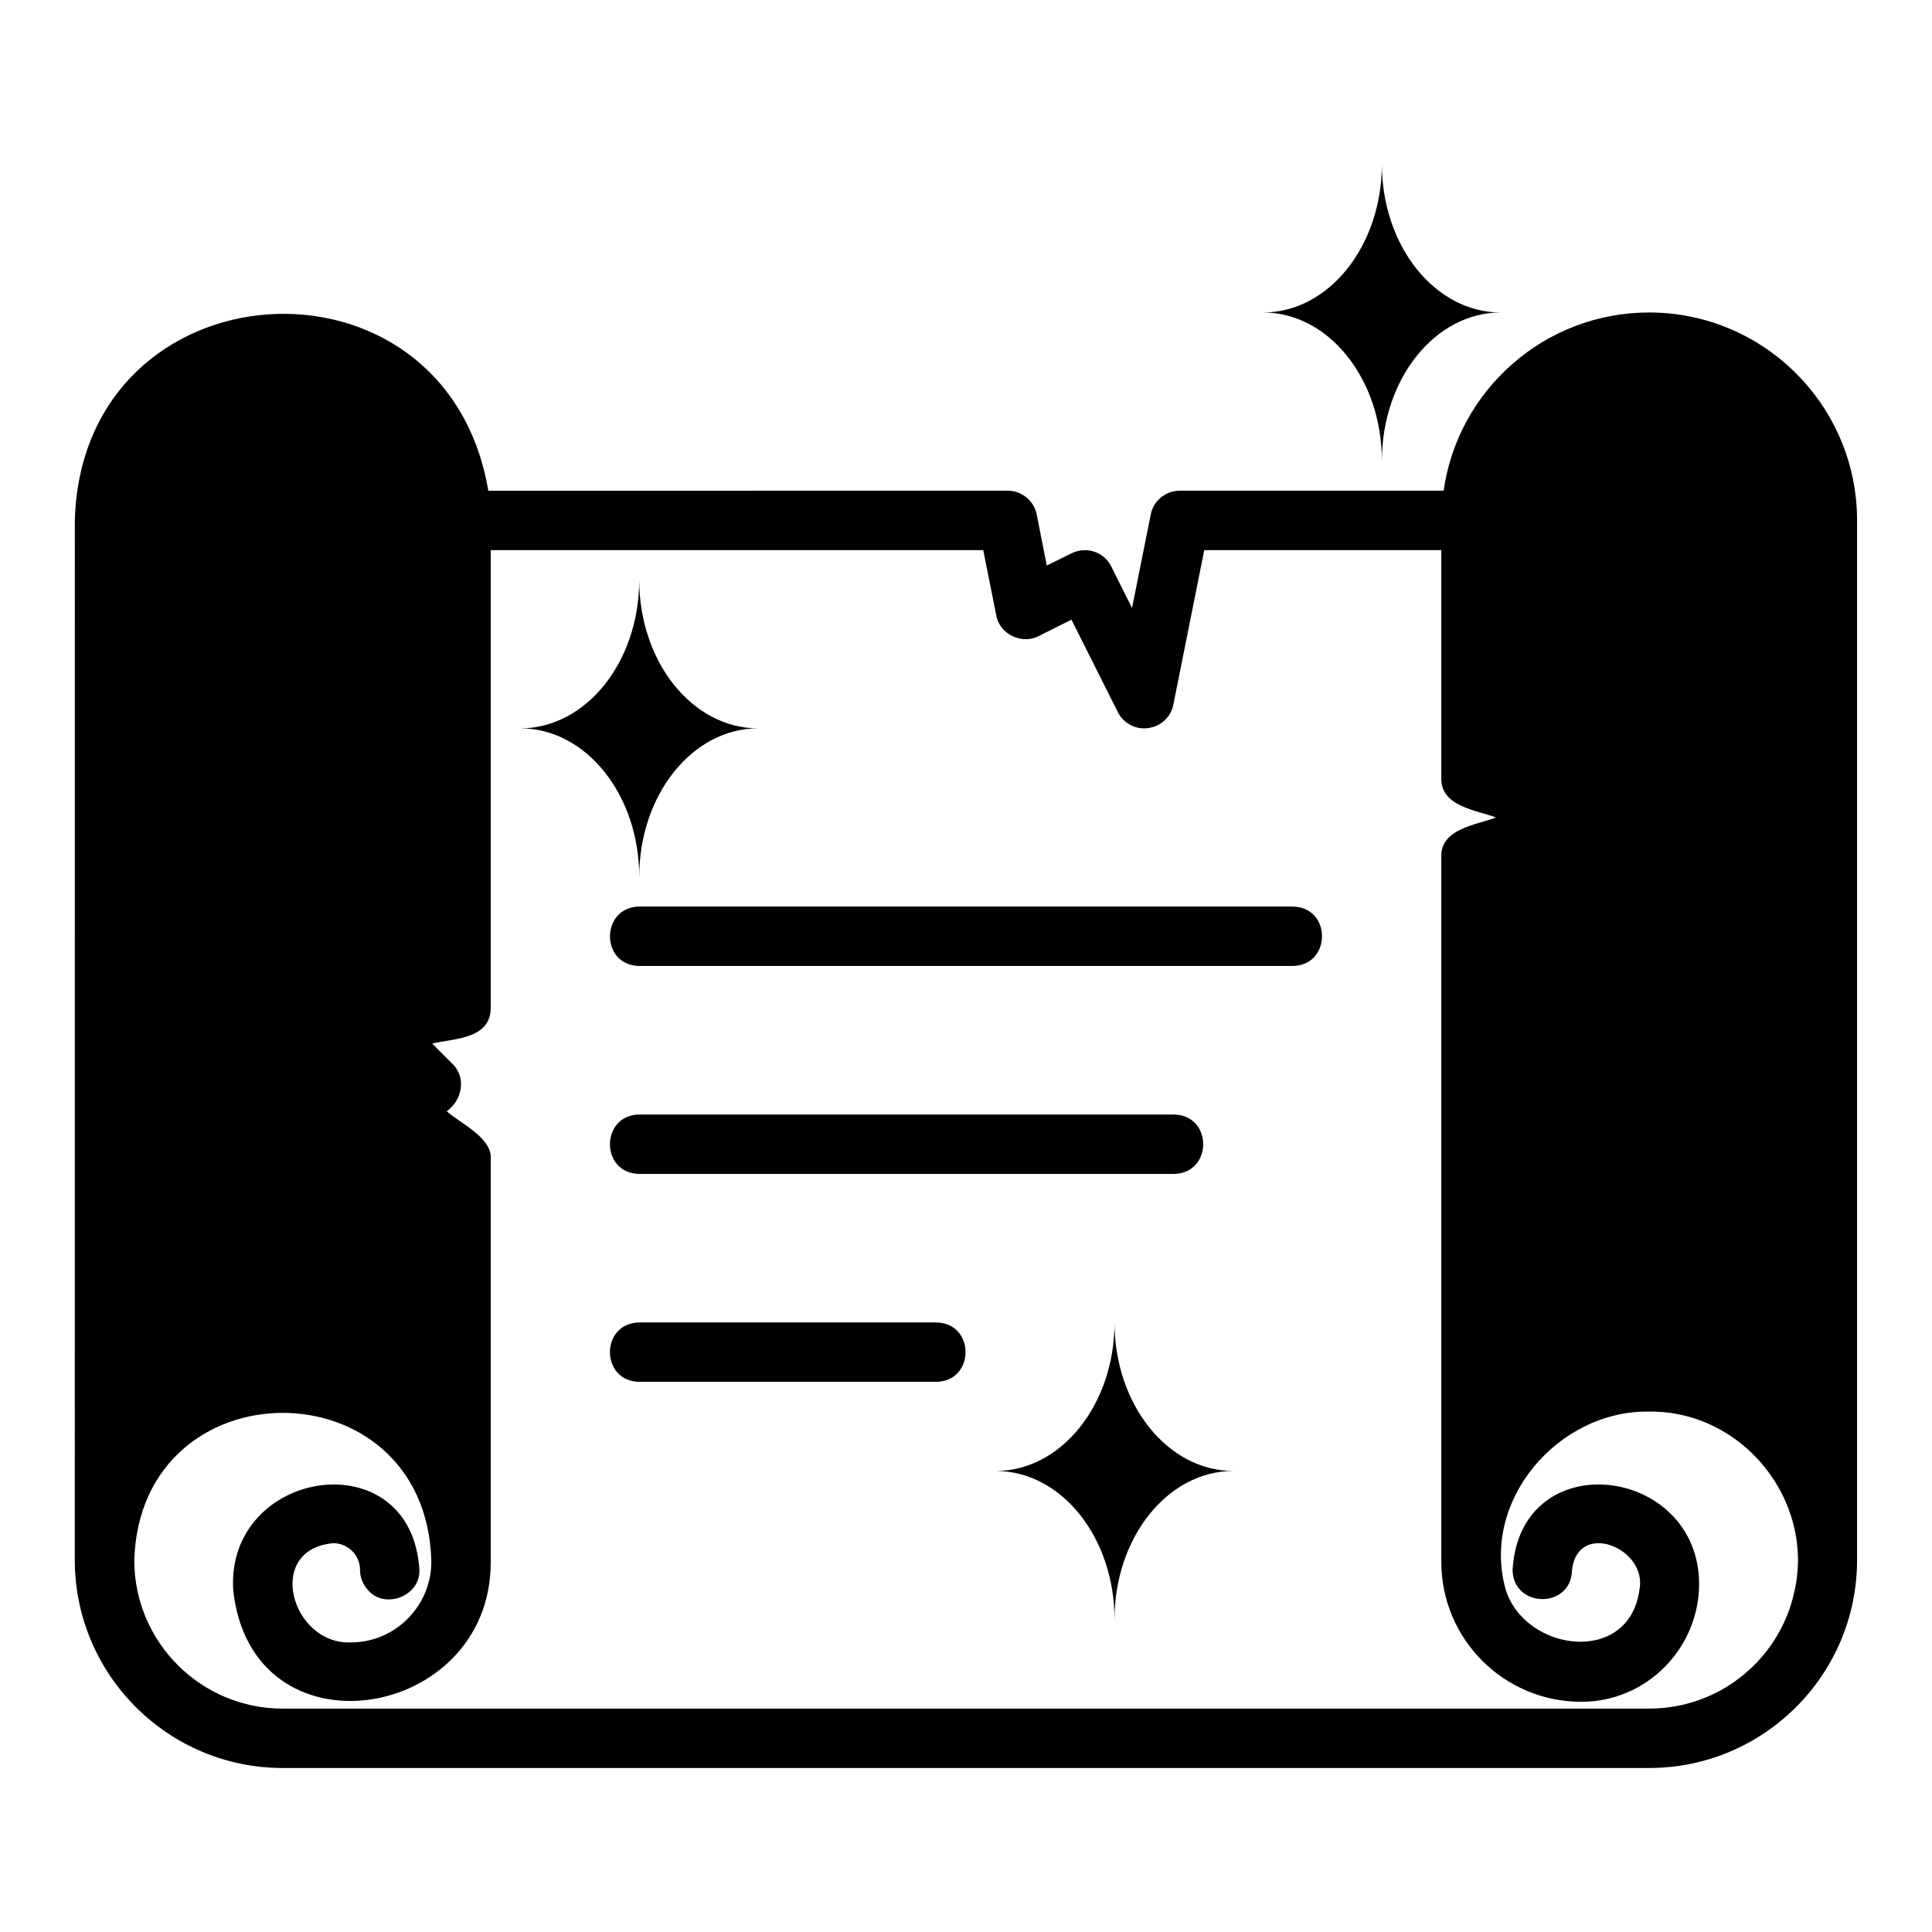 <?xml version="1.0" encoding="UTF-8"?>
<!-- Uploaded to: SVG Repo, www.svgrepo.com, Generator: SVG Repo Mixer Tools -->
<svg fill="#000000" width="800px" height="800px" version="1.1" viewBox="144 144 512 512" xmlns="http://www.w3.org/2000/svg">
 <g>
  <path d="m581.05 226.81c-27.711 0-50.695 20.547-54.473 47.23h-69.902c-3.777 0-7.008 2.676-7.715 6.297l-4.957 24.797-5.512-11.02c-1.891-3.856-6.613-5.434-10.547-3.465l-6.535 3.227-2.676-13.539c-0.707-3.621-3.938-6.297-7.715-6.297l-137.61 0.004c-11.289-66.773-107.65-60.477-109.58 7.871l-0.004 275.52c0 30.387 24.719 55.105 55.105 55.105h362.11c30.387 0 55.105-24.719 55.105-55.105v-275.52c0-30.387-24.719-55.105-55.105-55.105zm38.574 338.5c-3.621 17.949-19.523 31.488-38.574 31.488l-362.11 0.004c-21.727 0-39.359-17.633-39.359-39.359 1.637-52.035 77.102-52.004 78.719 0 0.297 11.656-9.234 21.852-21.332 21.805-15.703 0.656-22.949-24.629-4.644-26.293 3.856 0 7.086 3.148 7.086 7.086 0 2.047 0.789 3.859 2.047 5.273 4.402 5.309 13.945 1.742 13.695-5.273-2.125-34.508-51.223-27.004-49.355 5.277 4.793 45.234 68.391 34.898 68.25-7.402v-106.74c0.5-5.633-8.25-9.602-11.652-12.676 4.09-2.949 5.269-8.887 1.496-12.594l-5.352-5.352c5.859-1.383 15.516-1.141 15.508-9.527v-121.23h130.52l3.465 17.32c0.855 4.945 6.805 7.809 11.258 5.43l8.66-4.328 12.281 24.48c1.496 2.992 4.723 4.723 8.031 4.25 3.387-0.473 6.062-2.914 6.691-6.219l8.188-40.934h62.82v60.379c-0.195 7.574 9.238 8.469 14.484 10.469-5.215 2.008-14.719 2.914-14.484 10.469v186.8c0 20.469 16.609 37.078 37.078 37.078 17.285 0.047 31.223-14.152 31.25-31.25-0.129-31.426-47.496-37.23-49.438-3.699 0.141 10.23 15.629 10.375 15.746 0 1.566-13.324 20.121-5.703 17.867 5.273-2.734 20.121-30.215 16.5-35.422 0-6.719-23.633 13.949-47.637 38.02-47.23 24.574-0.293 43.719 23.262 38.574 47.23z"/>
  <path d="m486.59 384.25h-173.18c-10.293 0.152-10.395 15.57 0 15.742h173.18c10.293-0.152 10.395-15.57 0-15.742z"/>
  <path d="m455.1 455.1c10.312-0.16 10.375-15.57 0-15.742h-141.7c-10.305 0.156-10.383 15.57 0 15.742z"/>
  <path d="m392.12 494.46h-78.719c-10.332 0.164-10.363 15.574 0 15.742h78.719c10.324-0.164 10.367-15.57 0-15.742z"/>
  <path d="m344.89 337.02c-17.398 0-31.488-17.613-31.488-39.359 0 21.746-14.09 39.359-31.488 39.359 17.398 0 31.488 17.613 31.488 39.359 0-21.746 14.09-39.359 31.488-39.359z"/>
  <path d="m439.36 494.46c0 21.746-14.09 39.359-31.488 39.359 17.398 0 31.488 17.613 31.488 39.359 0-21.746 14.09-39.359 31.488-39.359-17.398 0-31.488-17.613-31.488-39.359z"/>
  <path d="m541.7 226.81c-17.398 0-31.488-17.613-31.488-39.359 0 21.746-14.09 39.359-31.488 39.359 17.398 0 31.488 17.613 31.488 39.359 0-21.746 14.09-39.359 31.488-39.359z"/>
 </g>
</svg>